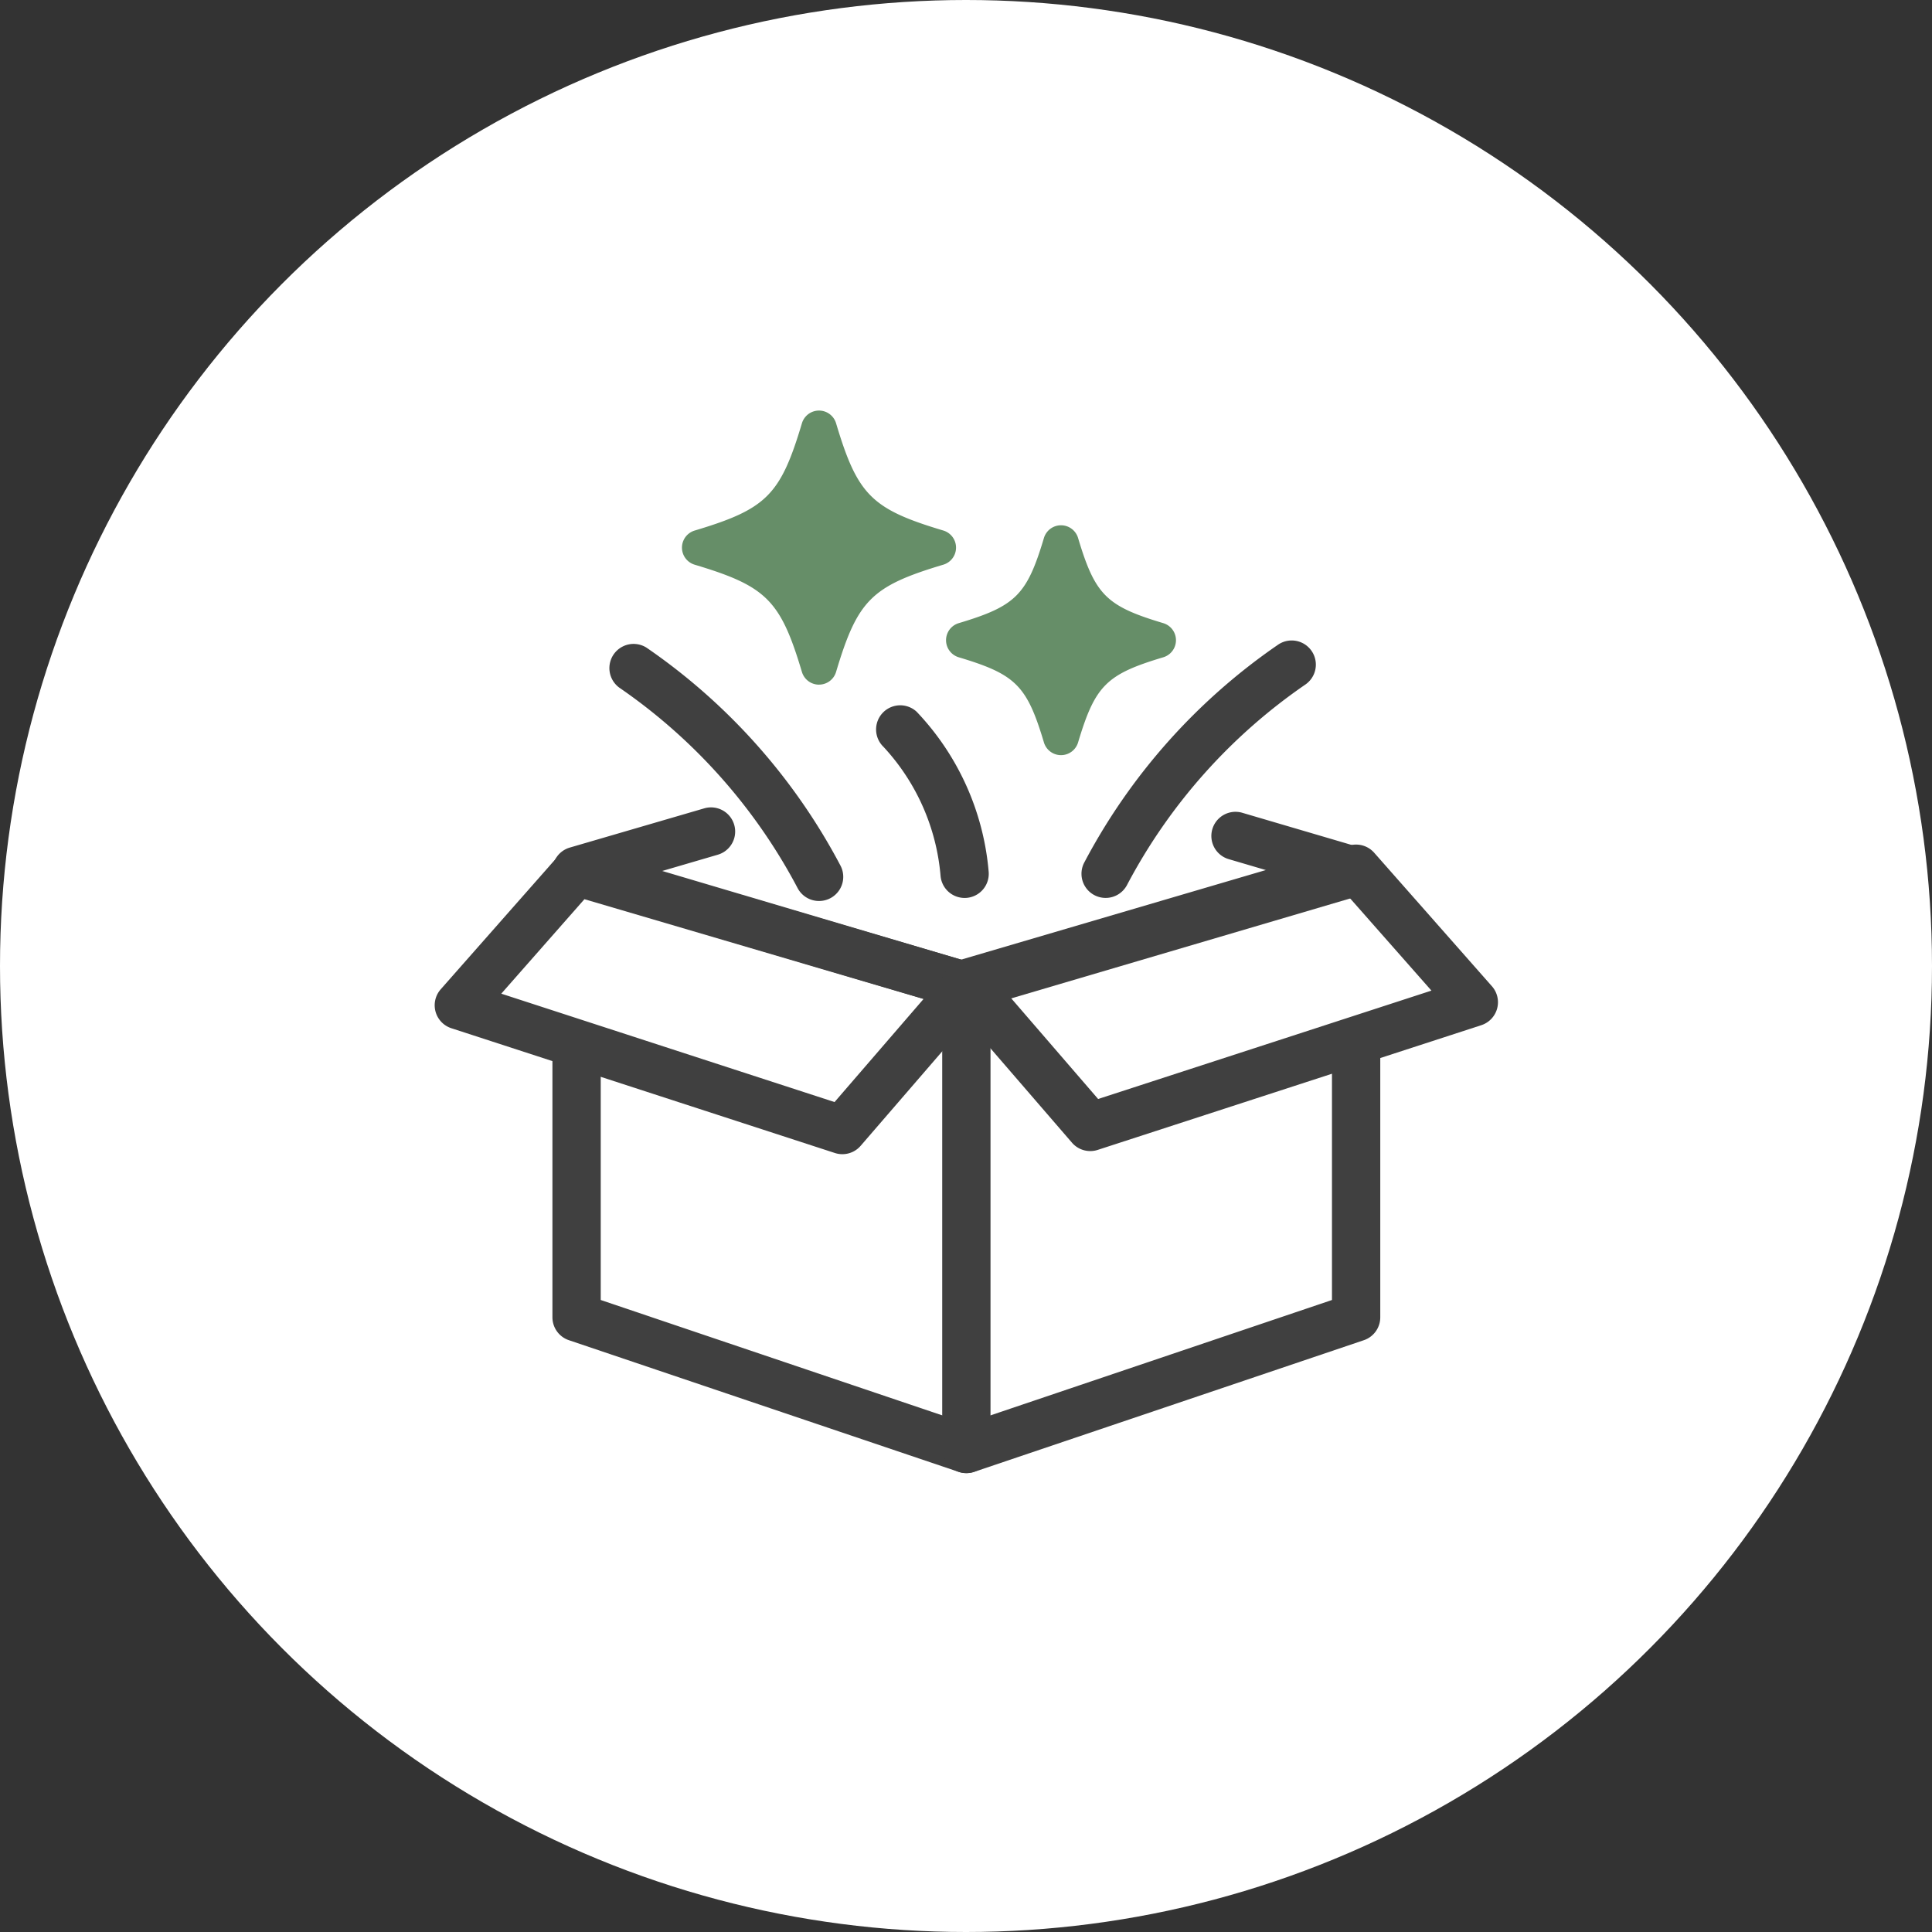 <svg xmlns="http://www.w3.org/2000/svg" width="80" height="80"><rect width="100%" height="100%" fill="#333333" stroke="none"/><g transform="translate(-745 -1266)"><circle cx="40" cy="40" r="40" transform="translate(745 1266)" fill="#fff"/><path d="M785.015 1307.844a1 1 0 0 1-.284-.041l-16.139-4.787a1 1 0 0 1 0-1.919l5.569-1.625a1 1 0 1 1 .561 1.92l-2.3.673 12.6 3.737 12.6-3.714-1.744-.513a1 1 0 1 1 .564-1.919l5 1.471a1 1 0 0 1 0 1.919l-16.14 4.758a1 1 0 0 1-.287.04Zm0 19.156a1 1 0 0 1-.32-.053l-16.14-5.453a1 1 0 0 1-.68-.947v-11.044a1 1 0 0 1 2 0v10.327l15.14 5.115 15.139-5.115v-10.327a1 1 0 0 1 2 0v11.045a1 1 0 0 1-.68.947l-16.139 5.453a1 1 0 0 1-.32.052Z" fill="#404040"/><path d="M785.015 1326.997a1 1 0 0 1-1-1v-18.923a1 1 0 0 1 1-1 1 1 0 0 1 1 1v18.923a1 1 0 0 1-1 1Z" fill="#404040"/><path d="M768.875 1301.098a1 1 0 0 1 .282.041l16.143 4.745a1 1 0 0 1 .475 1.613l-5.136 5.947a1 1 0 0 1-1.066.3l-15.882-5.167a1 1 0 0 1-.441-1.613l4.875-5.53a1 1 0 0 1 .75-.336Zm14.368 6.267-14.043-4.131-3.443 3.912 13.8 4.488Z" fill="#404040"/><path d="M801.153 1300.972a1 1 0 0 1 .75.339l4.875 5.528a1 1 0 0 1-.441 1.612l-15.884 5.164a1 1 0 0 1-1.066-.3l-5.134-5.945a1 1 0 0 1 .475-1.613l16.14-4.745a1 1 0 0 1 .285-.04Zm3.12 6.047-3.447-3.909-14.04 4.128 3.685 4.269Zm-13.492-3.838a1 1 0 0 1-.878-1.477 25.192 25.192 0 0 1 8.027-9.014 1 1 0 1 1 1.113 1.662 23.187 23.187 0 0 0-7.382 8.306 1 1 0 0 1-.88.523Zm-11.868.127a1 1 0 0 1-.88-.523 23.187 23.187 0 0 0-7.382-8.306 1.002 1.002 0 0 1 1.118-1.662 25.193 25.193 0 0 1 8.027 9.014 1 1 0 0 1-.878 1.477Zm6.029-.126a1 1 0 0 1-.995-.909 8.963 8.963 0 0 0-2.363-5.347 1 1 0 0 1 1.371-1.456 10.957 10.957 0 0 1 2.983 6.621 1 1 0 0 1-.9 1.087q-.05.004-.096.004Z" fill="#404040"/><path d="M778.913 1294.35a.738.738 0 0 1-.707-.526c-.889-2.971-1.47-3.552-4.441-4.441a.738.738 0 0 1 0-1.414c2.971-.889 3.552-1.467 4.441-4.442a.738.738 0 0 1 1.414 0c.888 2.971 1.469 3.552 4.441 4.441a.738.738 0 0 1 0 1.414c-2.972.889-3.553 1.47-4.441 4.441a.737.737 0 0 1-.706.526m10.02 2.92a.738.738 0 0 1-.707-.526c-.706-2.359-1.167-2.82-3.527-3.526a.738.738 0 0 1 0-1.414c2.359-.706 2.821-1.167 3.527-3.526a.738.738 0 0 1 1.414 0c.706 2.359 1.168 2.82 3.527 3.526a.738.738 0 0 1 0 1.414c-2.359.706-2.82 1.167-3.527 3.526a.738.738 0 0 1-.707.526" fill="#668e68"/></g></svg>